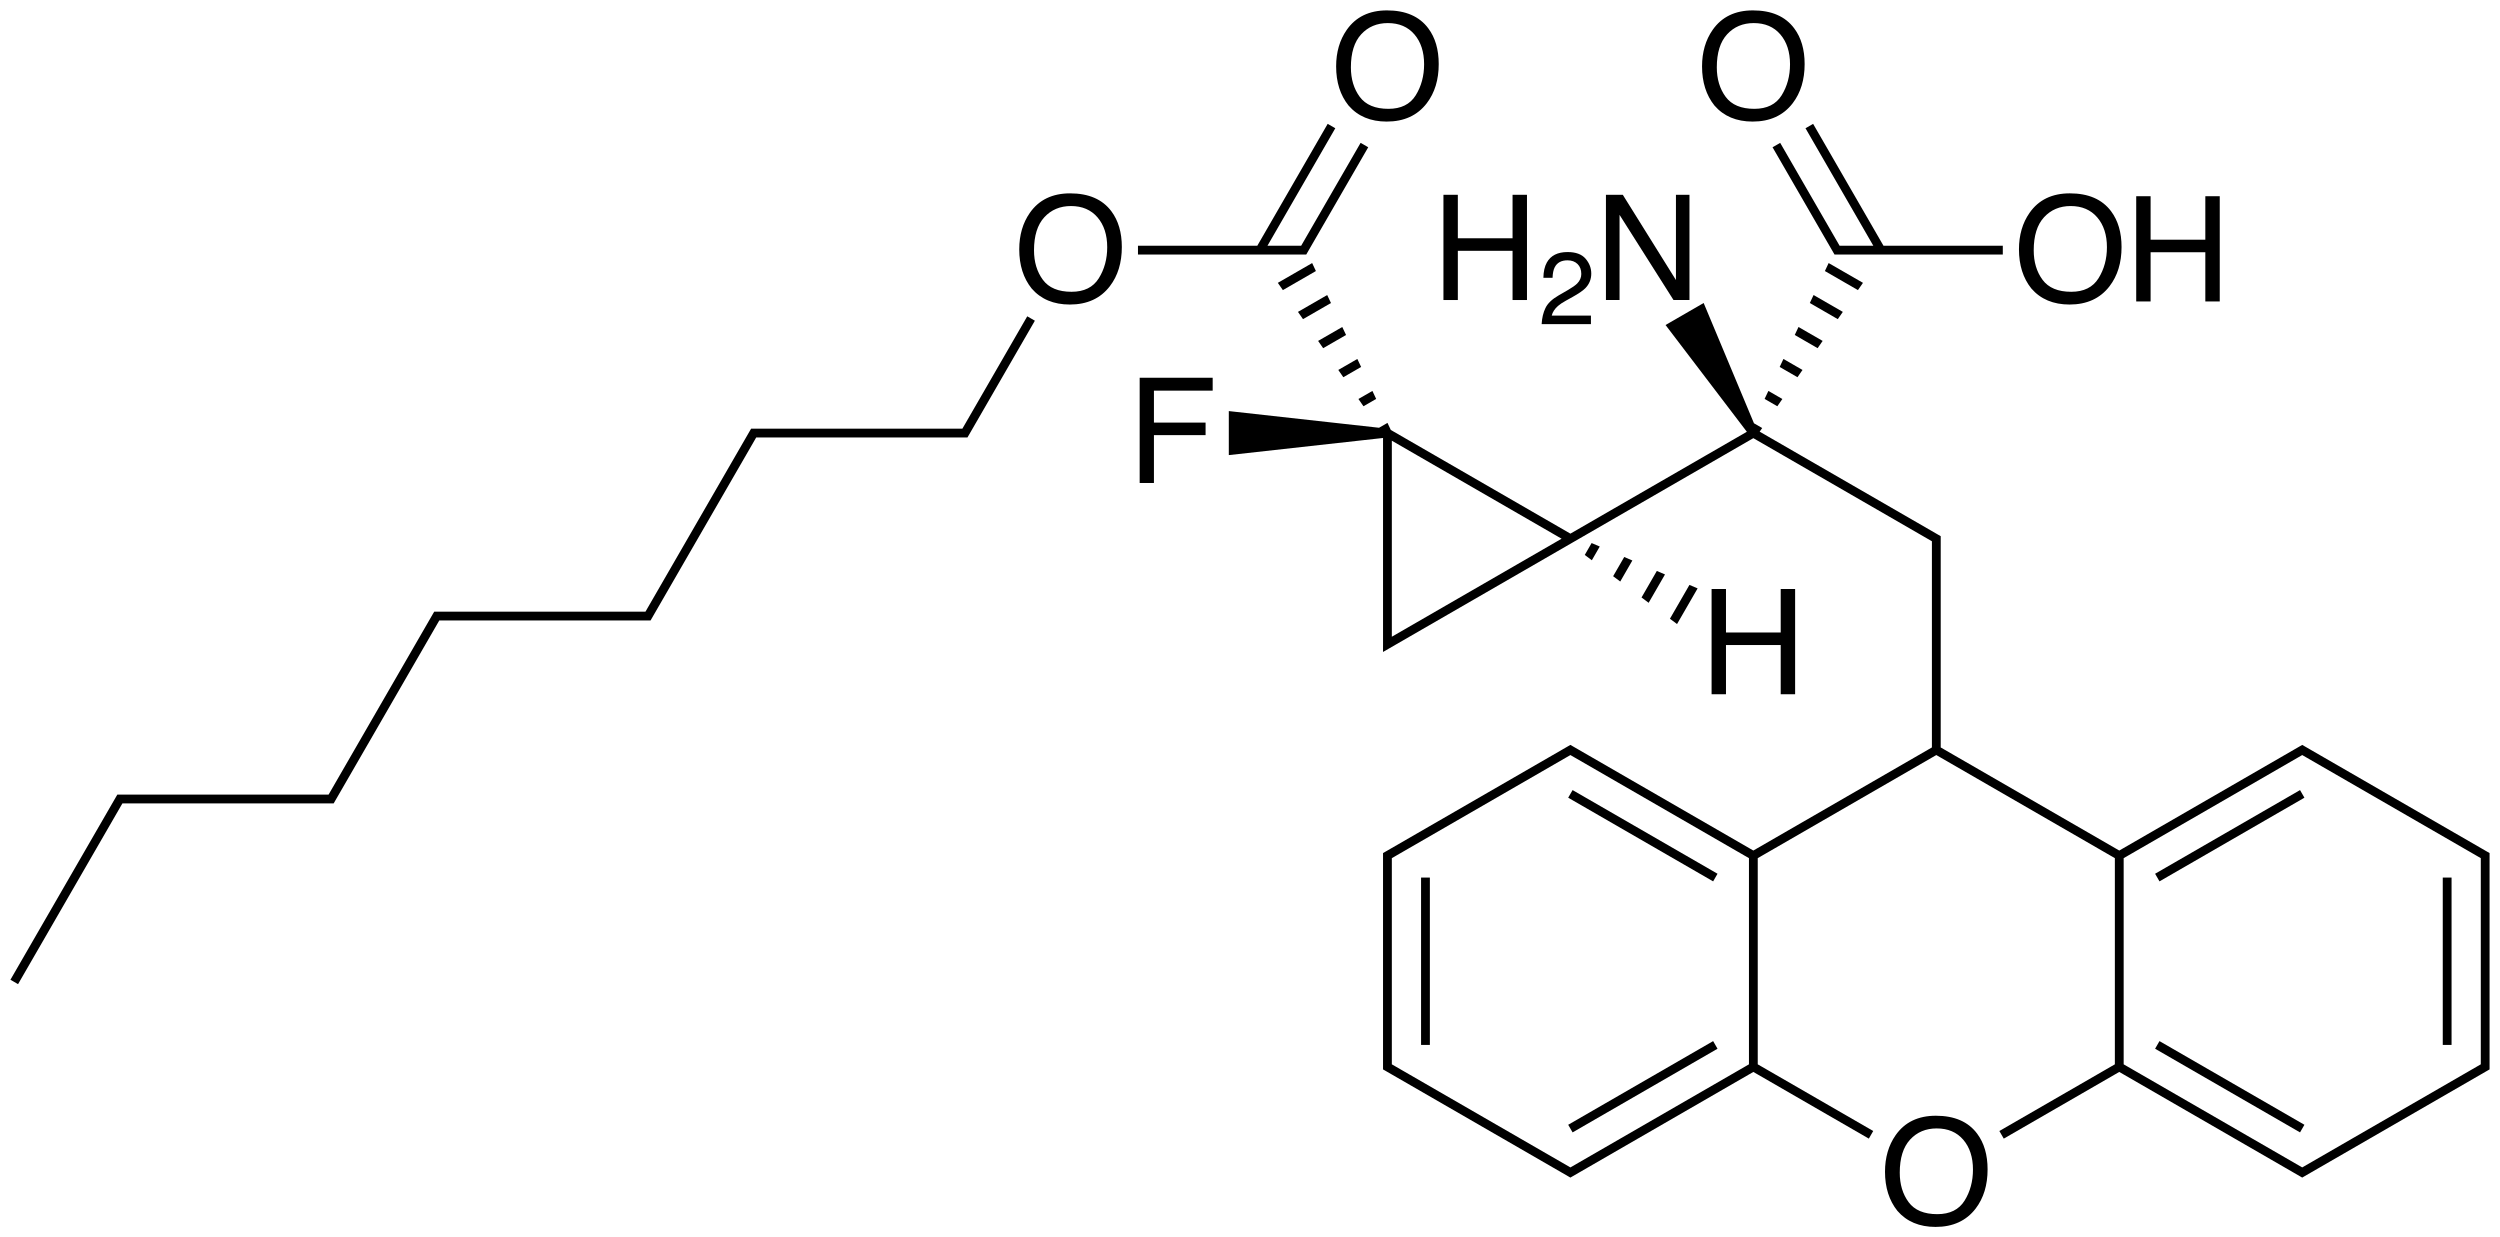 <?xml version="1.0" encoding="utf-8"?>
<!-- Generator: Adobe Illustrator 16.0.0, SVG Export Plug-In . SVG Version: 6.00 Build 0)  -->
<!DOCTYPE svg PUBLIC "-//W3C//DTD SVG 1.1//EN" "http://www.w3.org/Graphics/SVG/1.1/DTD/svg11.dtd">
<svg version="1.1" id="Слой_1" xmlns="http://www.w3.org/2000/svg" xmlns:xlink="http://www.w3.org/1999/xlink" x="0px" y="0px"
	 width="681.619px" height="337.352px" viewBox="0 0 681.619 337.352" enable-background="new 0 0 681.619 337.352"
	 xml:space="preserve">
<g>
	<rect x="387.45" y="239.266" width="2.398" height="45.629"/>
	<polygon points="427.567,306.668 428.763,308.746 468.278,285.934 467.083,283.855 	"/>
	<polygon points="468.278,238.227 428.763,215.414 427.567,217.492 467.083,240.305 	"/>
	<polygon points="587.583,285.934 627.099,308.746 628.294,306.668 588.778,283.855 	"/>
	<rect x="666.013" y="239.266" width="2.398" height="45.629"/>
	<polygon points="587.583,238.227 588.778,240.305 628.294,217.492 627.099,215.414 	"/>
	<polygon points="362.888,82.617 361.856,80.438 353.888,85.035 355.263,87.014 	"/>
	<polygon points="366.997,91.332 365.966,89.154 359.38,92.951 360.755,94.93 	"/>
	<polygon points="375.208,108.766 374.185,106.586 370.372,108.783 371.747,110.764 	"/>
	<polygon points="371.106,100.049 370.075,97.869 364.88,100.867 366.255,102.848 	"/>
	<polygon points="348.396,77.117 349.771,79.098 358.778,73.9 357.755,71.721 	"/>
	<polygon points="373.044,40.15 370.966,38.951 354.761,66.998 345.574,66.998 364.067,34.967 361.989,33.768 342.802,66.998 
		310.265,66.998 310.265,69.396 356.146,69.396 	"/>
	<polygon points="496.942,92.951 490.356,89.154 489.333,91.332 495.567,94.93 	"/>
	<polygon points="481.114,108.766 484.583,110.764 485.958,108.783 482.146,106.586 	"/>
	<polygon points="491.45,100.867 486.247,97.869 485.224,100.049 490.075,102.848 	"/>
	<polygon points="507.935,77.117 498.575,71.721 497.552,73.9 506.56,79.098 	"/>
	<polygon points="502.442,85.035 494.466,80.438 493.442,82.617 501.067,87.014 	"/>
	<polygon points="501.559,66.998 485.364,38.951 483.278,40.15 500.173,69.396 546.06,69.396 546.06,66.998 513.526,66.998 
		494.341,33.768 492.263,34.967 510.756,66.998 	"/>
	<polygon points="451.731,155.67 447.56,162.898 449.497,164.35 453.958,156.621 	"/>
	<polygon points="442.841,151.865 439.817,157.102 441.755,158.551 445.06,152.816 	"/>
	<polygon points="460.622,159.473 455.302,168.697 457.239,170.146 462.849,160.424 	"/>
	<polygon points="433.95,148.061 432.083,151.303 434.013,152.752 436.169,149.012 	"/>
	<polygon points="263.042,115.748 263.042,115.748 262.388,116.881 261.081,116.881 207.481,116.881 205.481,116.881 
		204.788,116.879 204.44,117.48 176.642,165.631 176.642,165.631 175.988,166.764 174.681,166.764 121.081,166.764 119.081,166.764 
		118.388,166.762 118.042,167.363 89.588,216.645 88.28,216.645 34.681,216.645 32.681,216.645 31.987,216.645 31.642,217.246 
		2.841,267.129 4.921,268.328 32.719,220.179 32.72,220.18 33.373,219.047 34.681,219.047 88.28,219.047 90.28,219.047 
		90.974,219.047 91.319,218.445 92.319,216.715 92.319,216.715 119.12,170.295 119.12,170.295 119.773,169.164 121.081,169.164 
		174.681,169.164 176.681,169.164 177.374,169.164 177.72,168.562 205.521,120.412 205.521,120.412 206.173,119.281 
		207.481,119.281 261.081,119.281 263.081,119.281 263.772,119.281 264.12,118.68 282.155,87.441 280.077,86.242 	"/>
	<path d="M527.81,304.203c-4.844,0-8.5,1.77-10.977,5.312c-1.922,2.758-2.891,6.078-2.891,9.961c0,4.297,1.133,7.852,3.383,10.664
		c2.523,2.914,5.992,4.375,10.406,4.375c4.727,0,8.367-1.668,10.922-5c2.172-2.84,3.258-6.402,3.258-10.684
		c0-3.961-0.945-7.207-2.852-9.746C536.63,305.828,532.88,304.203,527.81,304.203z M535.638,327.355
		c-1.531,2.453-4.008,3.684-7.438,3.684c-3.602,0-6.211-1.094-7.82-3.273s-2.414-4.859-2.414-8.035c0-3.973,0.938-6.977,2.812-9.016
		s4.297-3.055,7.266-3.055c3.062,0,5.477,1.027,7.242,3.086c1.758,2.055,2.641,4.77,2.641,8.145
		C537.927,322.078,537.161,324.902,535.638,327.355z"/>
	<path d="M678.177,232.242l-48.149-27.8l0.001-0.001l-1.734-1l-0.602-0.348l-0.594,0.348l-1.734,1l0.001,0.001l-47.552,27.455
		l-48.684-28.108v-54.908v-2v-0.693l-0.602-0.348l-48.758-28.149l0.688-0.989l-2.244-1.297l-13.717-32.792l-10.391,6l22.168,29.109
		l-48.109,27.774l-48.968-28.271l-0.903-1.923l-2.301,1.326l-40.961-4.547v12l42.051-4.666v54.266v2l-0.008,2.078l1.805-1.039
		l1.734-1l-0.001-0.001l48.149-27.798l49.285-28.456l47.552,27.455l-0.001,0.001l1.133,0.653v1.308v54.908l-48.684,28.108
		l-47.552-27.455l0.001-0.001l-1.734-1l-0.602-0.348l-0.594,0.348l-1.734,1l0.001,0.001l-46.422,26.802l-0.001-0.002l-1.727,1
		l-0.602,0.344v0.695v2v53.598v2v0.695l0.602,0.344l1.727,1l0.001-0.002l46.422,26.802l-0.001,0.001l1.734,1l0.594,0.348
		l0.602-0.348l1.734-1l-0.001-0.001l47.552-27.455l31.488,18.183l1.195-2.078l-31.484-18.18v-56.215l48.684-28.108l48.684,28.108
		v56.215l-31.492,18.18l1.203,2.078l31.488-18.183l47.552,27.455l-0.001,0.001l1.734,1l0.594,0.348l0.602-0.348l1.734-1
		l-0.001-0.001l48.149-27.8l0.602-0.344v-0.695v-2v-53.598v-2v-0.695L678.177,232.242z M378.278,118.08l0.006-0.003l-0.002,0.003
		H378.278z M379.481,120.157l46.284,26.723l-46.284,26.724V120.157z M429.294,317.641l-1.13,0.654l-47.551-27.454l0.001-0.001
		l-1.133-0.653v-1.308v-53.598v-1.308l1.133-0.653l-0.001-0.001l47.551-27.454l1.13,0.654l0.001-0.002l47.554,27.455v56.215
		l-47.554,27.455L429.294,317.641z M676.38,288.879v1.308l-1.133,0.653l0.001,0.001l-46.422,26.802l-0.001-0.002l-1.13,0.654
		l-48.683-28.107v-56.215l48.683-28.107l1.13,0.654l0.001-0.002l46.422,26.802l-0.001,0.001l1.133,0.653v1.308V288.879z"/>
	<path d="M291.763,52.719c-4.844,0-8.502,1.771-10.977,5.312c-1.926,2.76-2.891,6.08-2.891,9.961c0,4.297,1.127,7.852,3.379,10.664
		c2.527,2.916,5.996,4.375,10.41,4.375c4.727,0,8.367-1.666,10.918-5c2.176-2.838,3.262-6.4,3.262-10.684
		c0-3.959-0.949-7.207-2.852-9.746C300.579,54.346,296.829,52.719,291.763,52.719z M299.585,75.873
		c-1.529,2.455-4.006,3.682-7.432,3.682c-3.605,0-6.213-1.09-7.822-3.271c-1.607-2.182-2.412-4.859-2.412-8.037
		c0-3.971,0.938-6.977,2.812-9.014s4.297-3.057,7.266-3.057c3.061,0,5.473,1.029,7.236,3.086c1.766,2.057,2.646,4.771,2.646,8.145
		C301.88,70.596,301.116,73.418,299.585,75.873z"/>
	<path d="M378.083,33.148c4.727,0,8.367-1.668,10.922-5c2.172-2.84,3.258-6.4,3.258-10.684c0-3.959-0.945-7.207-2.852-9.746
		c-2.43-3.256-6.18-4.883-11.25-4.883c-4.844,0-8.5,1.77-10.977,5.312c-1.922,2.76-2.891,6.08-2.891,9.961
		c0,4.297,1.125,7.852,3.383,10.664C370.2,31.689,373.669,33.148,378.083,33.148z M371.13,9.35c1.875-2.039,4.297-3.057,7.266-3.057
		c3.062,0,5.477,1.027,7.242,3.086c1.758,2.057,2.641,4.771,2.641,8.145c0,3.189-0.766,6.012-2.289,8.467
		c-1.531,2.455-4.008,3.682-7.438,3.682c-3.602,0-6.211-1.092-7.82-3.271c-1.609-2.182-2.414-4.861-2.414-8.037
		C368.317,14.391,369.255,11.387,371.13,9.35z"/>
	<polygon points="441.567,58.578 456.278,81.801 460.63,81.801 460.63,53.109 456.942,53.109 456.942,76.352 442.45,53.109 
		437.856,53.109 437.856,81.801 441.567,81.801 	"/>
	<polygon points="397.474,68.383 412.396,68.383 412.396,81.801 416.325,81.801 416.325,53.109 412.396,53.109 412.396,64.965 
		397.474,64.965 397.474,53.109 393.552,53.109 393.552,81.801 397.474,81.801 	"/>
	<path d="M427.544,79.045l-2.625,1.518c-1.758,1.02-2.945,2.154-3.547,3.404c-0.609,1.248-0.953,2.715-1.047,4.402h13.438v-2.324
		h-10.688c0.234-0.967,0.812-1.846,1.719-2.639c0.516-0.447,1.211-0.916,2.109-1.408l1.867-1.039
		c1.656-0.922,2.797-1.705,3.438-2.352c1.102-1.113,1.648-2.453,1.648-4.02c0-1.486-0.516-2.836-1.547-4.047
		c-1.039-1.213-2.672-1.818-4.914-1.818c-2.703,0-4.586,0.947-5.648,2.844c-0.602,1.074-0.914,2.465-0.945,4.17h2.5
		c0.039-1.213,0.234-2.16,0.578-2.844c0.648-1.277,1.812-1.914,3.5-1.914c1.141,0,2.047,0.334,2.734,1.004
		c0.68,0.67,1.023,1.574,1.023,2.715c0,0.975-0.375,1.84-1.117,2.598C429.544,77.777,428.716,78.361,427.544,79.045z"/>
	<path d="M564.255,83.031c4.727,0,8.359-1.666,10.914-5c2.172-2.838,3.266-6.4,3.266-10.684c0-3.959-0.953-7.207-2.852-9.746
		c-2.438-3.256-6.188-4.883-11.25-4.883c-4.844,0-8.508,1.771-10.977,5.312c-1.93,2.76-2.891,6.08-2.891,9.961
		c0,4.297,1.125,7.852,3.375,10.664C556.364,81.572,559.841,83.031,564.255,83.031z M557.302,59.232
		c1.875-2.037,4.297-3.057,7.266-3.057c3.055,0,5.469,1.029,7.234,3.086s2.648,4.771,2.648,8.145c0,3.189-0.766,6.012-2.297,8.467
		s-4.008,3.682-7.43,3.682c-3.609,0-6.219-1.09-7.828-3.271s-2.406-4.859-2.406-8.037C554.489,64.275,555.427,61.27,557.302,59.232z
		"/>
	<polygon points="586.356,68.773 601.278,68.773 601.278,82.191 605.208,82.191 605.208,53.5 601.278,53.5 601.278,65.355 
		586.356,65.355 586.356,53.5 582.435,53.5 582.435,82.191 586.356,82.191 	"/>
	<path d="M477.849,33.148c4.727,0,8.367-1.668,10.922-5c2.172-2.84,3.258-6.4,3.258-10.684c0-3.959-0.945-7.207-2.852-9.746
		c-2.43-3.256-6.18-4.883-11.25-4.883c-4.844,0-8.5,1.77-10.977,5.312c-1.922,2.76-2.891,6.08-2.891,9.961
		c0,4.297,1.133,7.852,3.383,10.664C469.966,31.689,473.435,33.148,477.849,33.148z M470.896,9.35
		c1.875-2.039,4.297-3.057,7.266-3.057c3.062,0,5.477,1.027,7.242,3.086c1.758,2.057,2.641,4.771,2.641,8.145
		c0,3.189-0.766,6.012-2.289,8.467c-1.531,2.453-4.008,3.682-7.438,3.682c-3.602,0-6.211-1.092-7.82-3.271
		c-1.609-2.182-2.414-4.861-2.414-8.037C468.083,14.391,469.021,11.387,470.896,9.35z"/>
	<polygon points="466.661,160.592 466.661,189.285 470.583,189.285 470.583,175.867 485.505,175.867 485.505,189.285 
		489.435,189.285 489.435,160.592 485.505,160.592 485.505,172.449 470.583,172.449 470.583,160.592 	"/>
	<polygon points="310.729,131.684 314.616,131.684 314.616,118.637 328.698,118.637 328.698,115.219 314.616,115.219 
		314.616,106.508 330.632,106.508 330.632,102.992 310.729,102.992 	"/>
</g>
</svg>
